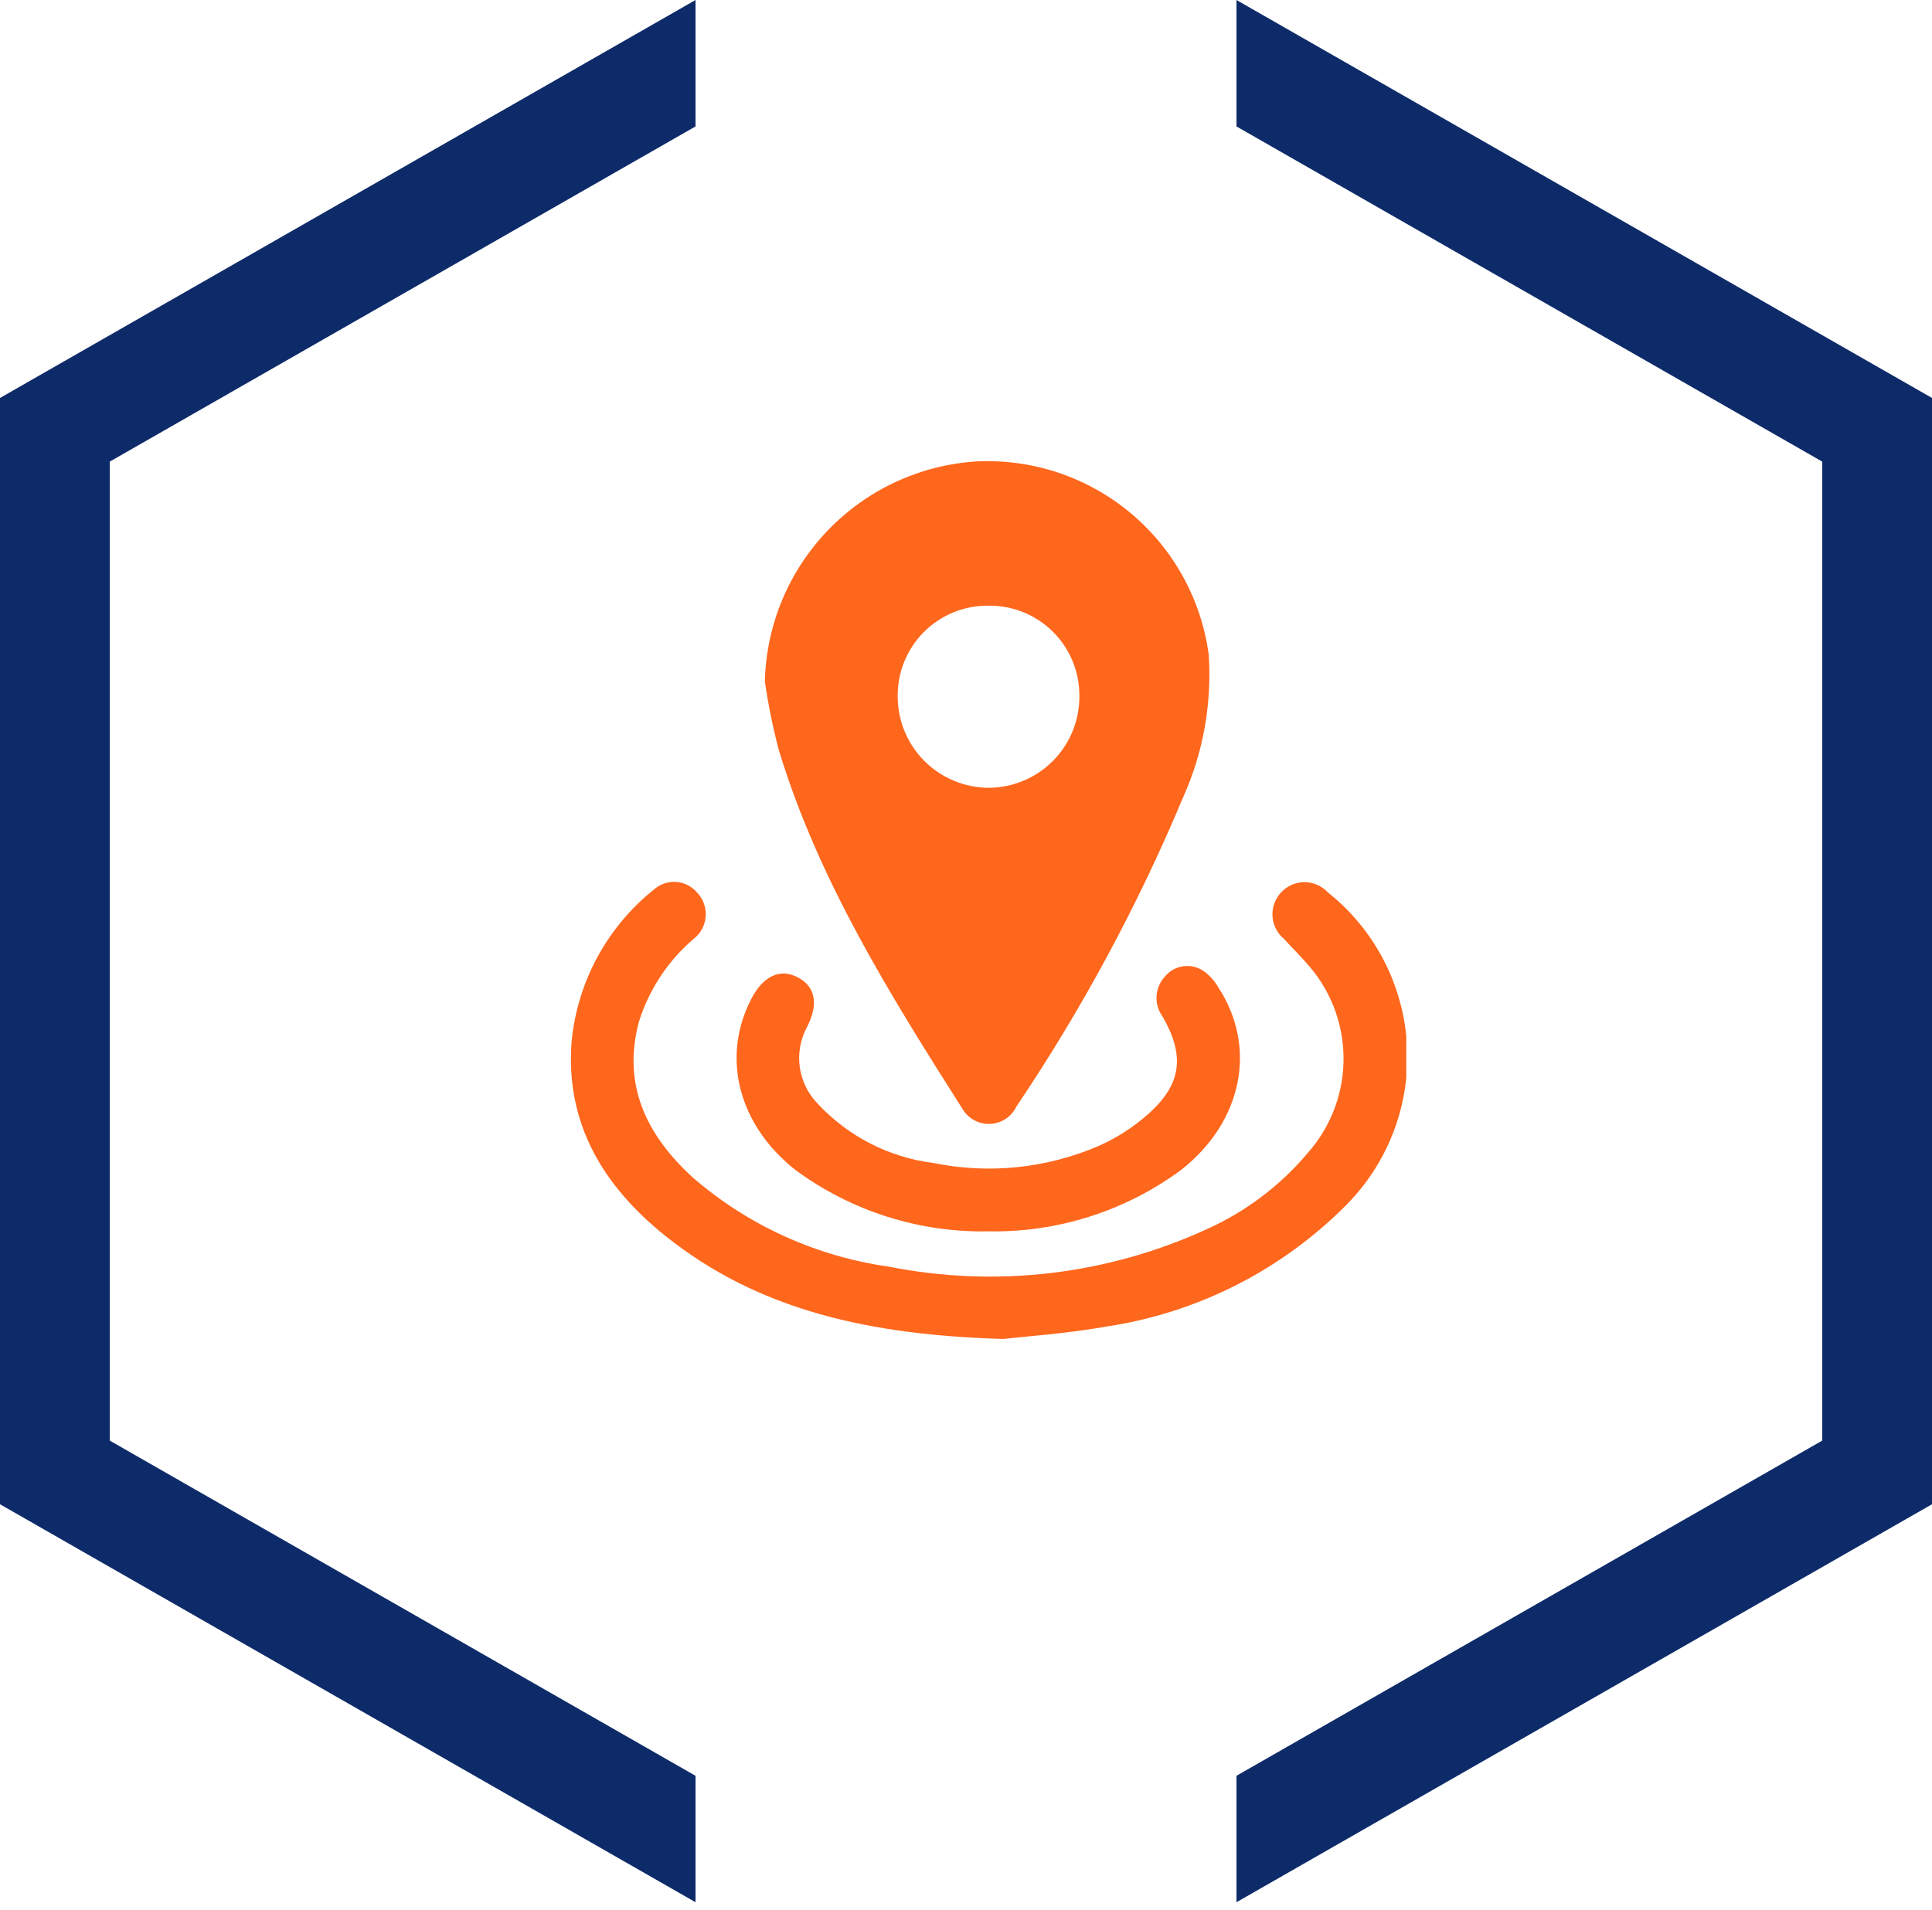 <svg xmlns="http://www.w3.org/2000/svg" width="88" height="87" viewBox="0 0 88 87" fill="none"><path fill-rule="evenodd" clip-rule="evenodd" d="M5 65.63L31.68 80.9V86.66L0 68.53V18.13L31.68 0V5.76L5 21.03V65.63ZM56.32 5.76V0L88 18.13V68.53L56.32 86.66V80.9L83 65.63V21.03L56.32 5.76Z" fill="#0E2B69"></path><g clip-path="url(#clip0_292_360)"><path d="M34.838 31.039C34.902 28.466 35.928 26.009 37.714 24.155C39.499 22.3 41.915 21.182 44.484 21.021C47.029 20.897 49.528 21.733 51.486 23.364C53.444 24.995 54.718 27.302 55.056 29.827C55.205 32.068 54.8 34.311 53.875 36.357C51.812 41.28 49.273 45.989 46.292 50.417C46.182 50.645 46.013 50.838 45.801 50.976C45.59 51.114 45.345 51.192 45.093 51.202C44.84 51.212 44.59 51.153 44.368 51.032C44.147 50.91 43.963 50.731 43.836 50.513C40.549 45.334 37.284 40.122 35.476 34.177C35.203 33.144 34.99 32.097 34.838 31.039ZM40.889 31.741C40.892 32.842 41.332 33.897 42.111 34.675C42.891 35.453 43.947 35.889 45.048 35.889C45.593 35.885 46.131 35.774 46.633 35.561C47.135 35.349 47.589 35.04 47.971 34.652C48.354 34.264 48.656 33.804 48.86 33.299C49.065 32.794 49.168 32.254 49.164 31.709C49.168 31.165 49.064 30.625 48.856 30.122C48.649 29.618 48.343 29.162 47.957 28.778C47.57 28.395 47.111 28.092 46.606 27.889C46.101 27.685 45.56 27.585 45.016 27.593C44.471 27.588 43.93 27.691 43.425 27.898C42.92 28.105 42.462 28.41 42.078 28.797C41.693 29.183 41.39 29.643 41.186 30.149C40.982 30.655 40.881 31.196 40.889 31.741Z" fill="#FF671D"></path><path d="M45.698 61C39.646 60.819 34.573 59.724 30.287 56.289C27.5 54.045 25.756 51.215 26.033 47.483C26.159 46.125 26.559 44.807 27.208 43.608C27.857 42.41 28.741 41.354 29.808 40.506C29.945 40.388 30.104 40.299 30.275 40.243C30.446 40.187 30.627 40.165 30.807 40.179C30.987 40.193 31.162 40.242 31.323 40.323C31.483 40.405 31.627 40.517 31.744 40.654C31.884 40.799 31.992 40.972 32.061 41.161C32.13 41.351 32.158 41.553 32.142 41.754C32.127 41.955 32.07 42.151 31.974 42.328C31.878 42.505 31.745 42.66 31.584 42.782C30.424 43.777 29.565 45.077 29.106 46.536C28.319 49.439 29.468 51.737 31.563 53.651C34.083 55.83 37.177 57.236 40.475 57.703C45.371 58.677 50.449 58.078 54.982 55.991C56.756 55.192 58.327 54.003 59.577 52.513C60.637 51.313 61.214 49.762 61.197 48.161C61.179 46.559 60.568 45.022 59.481 43.845C59.173 43.483 58.822 43.154 58.492 42.782C58.337 42.655 58.21 42.498 58.119 42.32C58.027 42.142 57.973 41.948 57.96 41.748C57.947 41.549 57.976 41.349 58.043 41.16C58.111 40.972 58.217 40.8 58.354 40.654C58.489 40.508 58.654 40.39 58.837 40.31C59.02 40.23 59.218 40.188 59.417 40.188C59.617 40.188 59.815 40.23 59.998 40.31C60.181 40.39 60.346 40.508 60.481 40.654C61.532 41.489 62.397 42.536 63.017 43.726C63.638 44.917 64.001 46.225 64.083 47.565C64.165 48.905 63.965 50.247 63.495 51.505C63.024 52.762 62.294 53.906 61.353 54.864C58.394 57.86 54.542 59.815 50.377 60.437C48.59 60.755 46.793 60.873 45.698 61Z" fill="#FF671D"></path><path d="M45.038 56.097C41.879 56.162 38.788 55.182 36.242 53.31C33.647 51.269 32.839 48.195 34.211 45.525C34.754 44.462 35.53 44.1 36.338 44.526C37.147 44.951 37.285 45.738 36.774 46.759C36.46 47.325 36.339 47.978 36.429 48.619C36.52 49.26 36.816 49.854 37.274 50.311C38.654 51.784 40.505 52.728 42.507 52.981C45.041 53.5 47.672 53.229 50.047 52.204C50.861 51.843 51.614 51.359 52.281 50.769C53.823 49.407 53.982 48.11 52.961 46.323C52.763 46.057 52.663 45.73 52.679 45.398C52.694 45.067 52.824 44.751 53.047 44.504C53.246 44.254 53.53 44.084 53.845 44.028C54.16 43.971 54.485 44.031 54.759 44.196C55.056 44.391 55.304 44.653 55.482 44.962C57.279 47.706 56.599 51.088 53.812 53.289C51.276 55.165 48.192 56.152 45.038 56.097Z" fill="#FF671D"></path></g><defs><clipPath id="clip0_292_360"><rect width="38.054" height="40" fill="white" transform="translate(26 21)"></rect></clipPath></defs></svg>